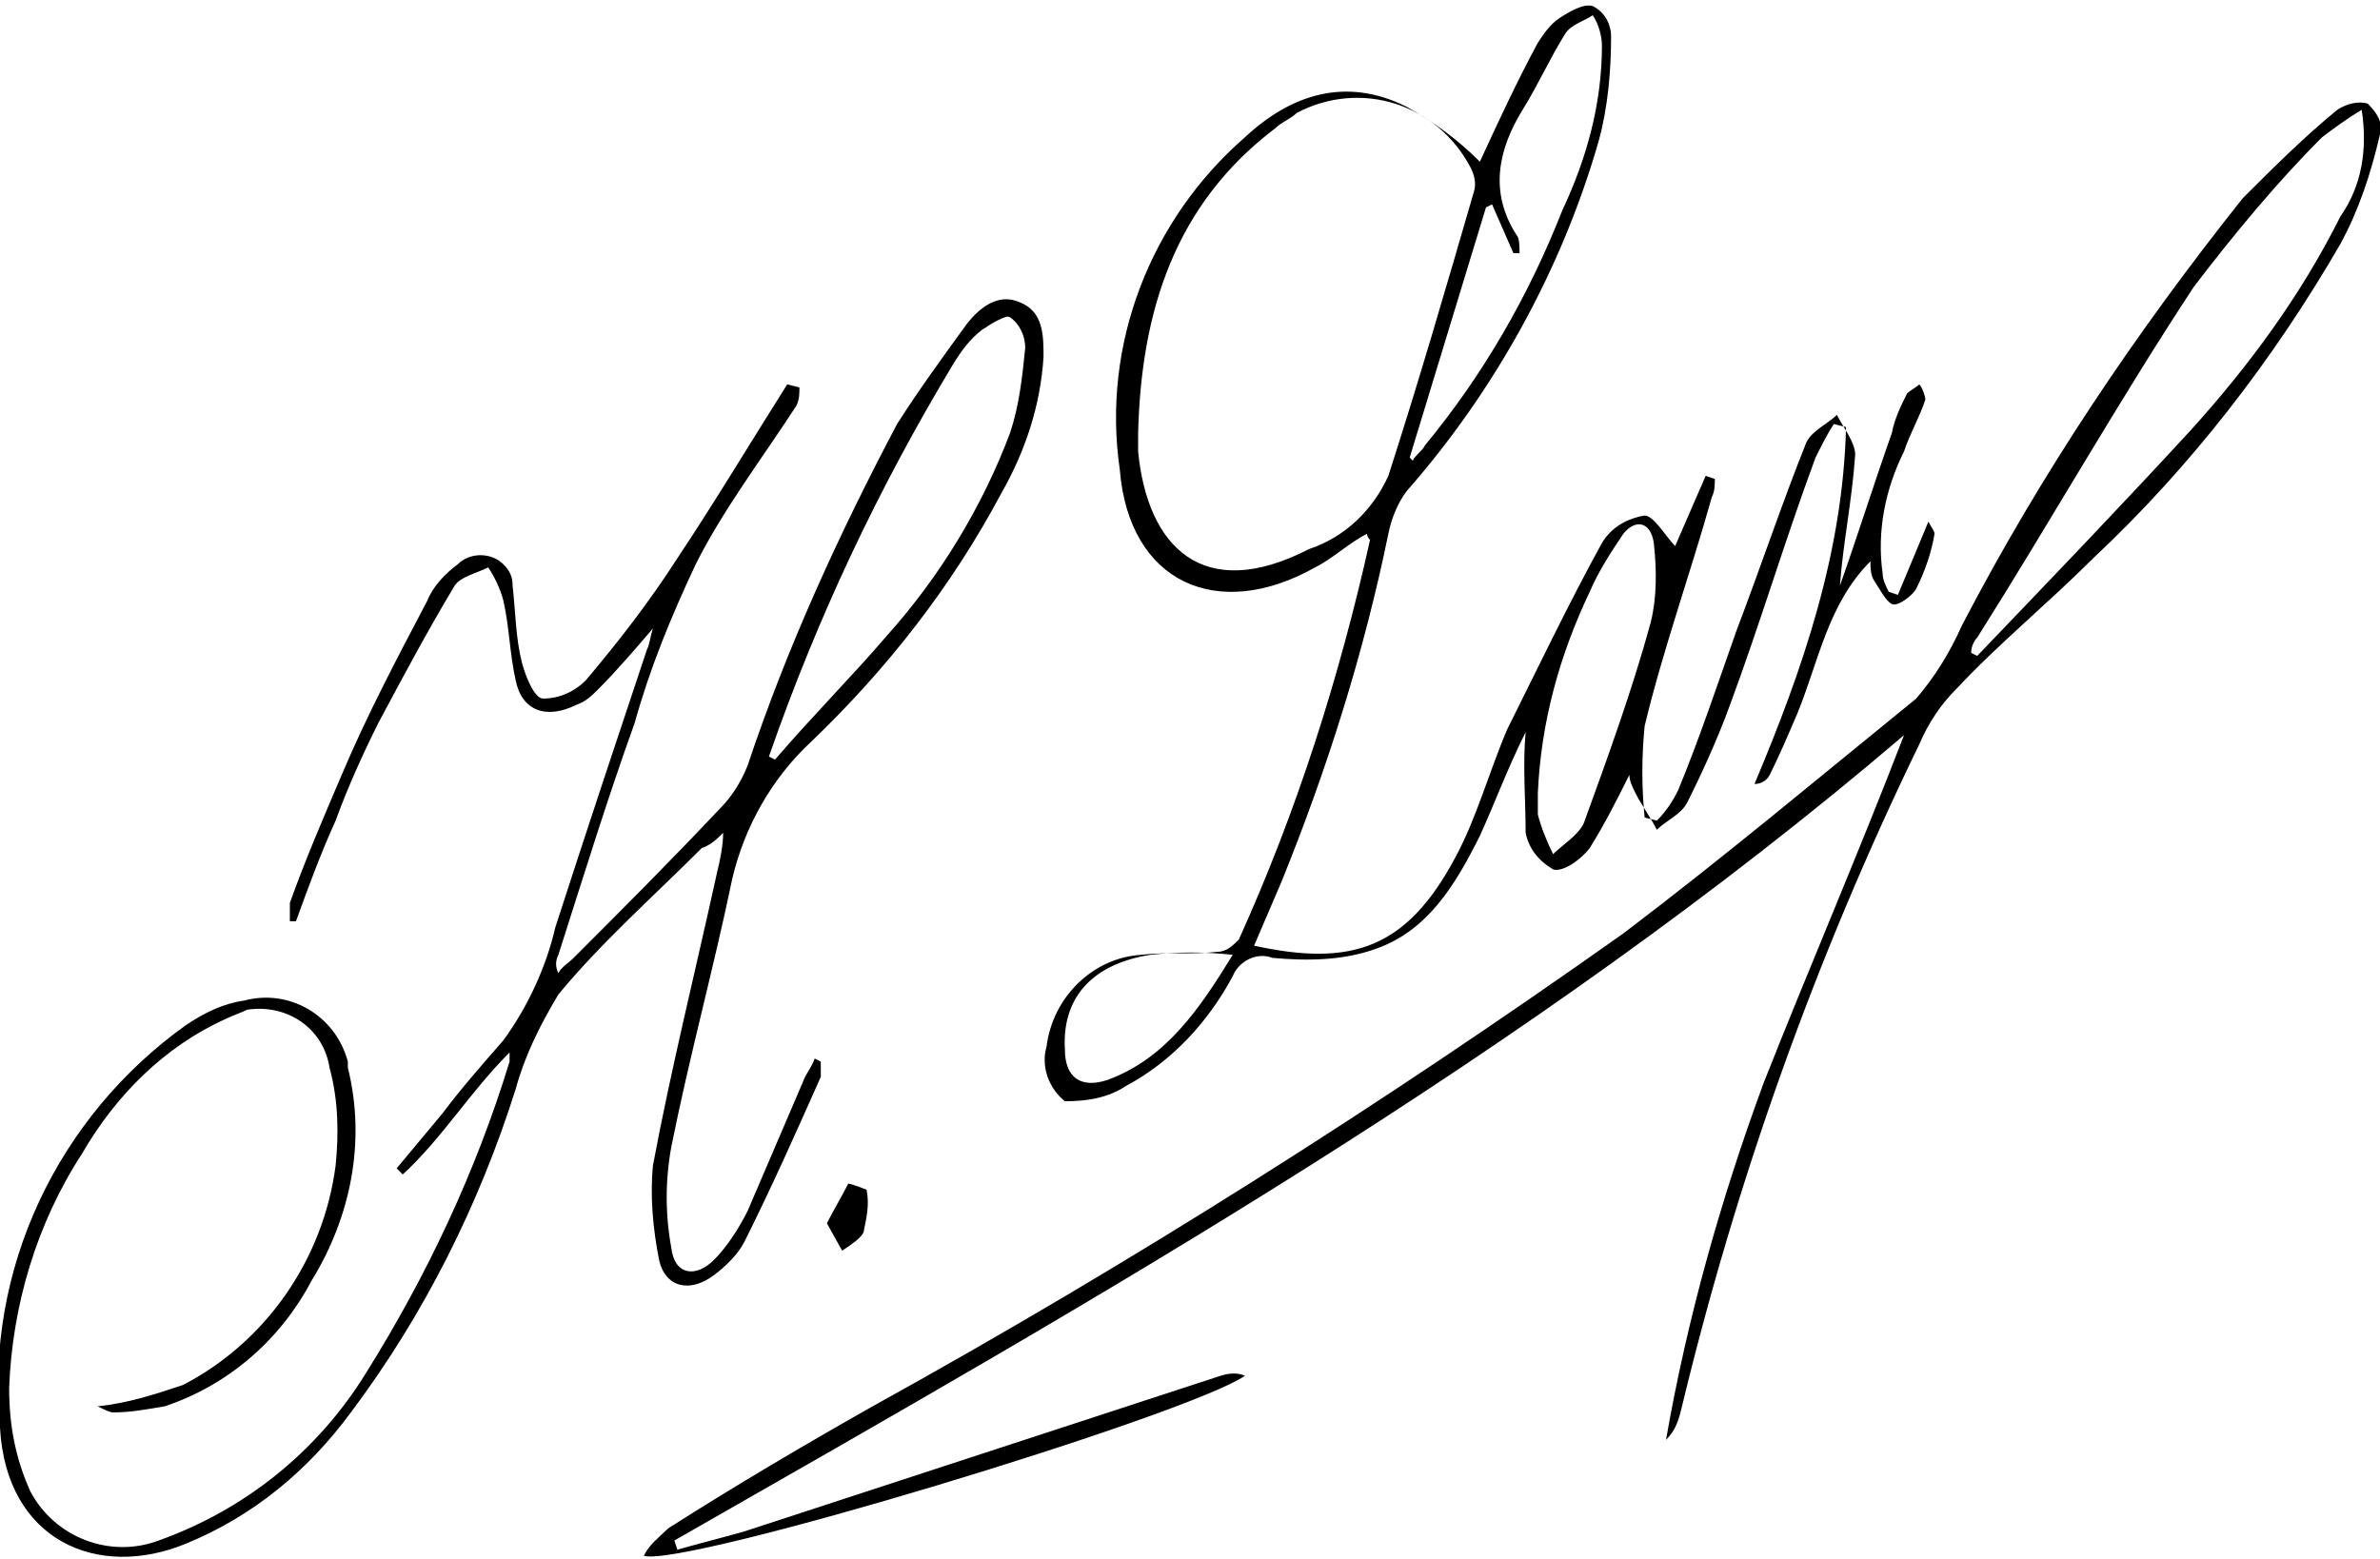 <svg xmlns="http://www.w3.org/2000/svg" viewBox="0 0 78 51.1" style="enable-background:new 0 0 78 51.1" xml:space="preserve"><path d="M36.9 35.6c1.5-.8 2.7-2.1 3.5-3.6.2-.5.8-.8 1.3-.6 1.1.1 2.3.1 3.4-.3 1.7-.6 2.6-2.1 3.4-3.7.5-1.1.9-2.2 1.5-3.4-.1 1.1 0 2.2 0 3.3.1.5.4.9.9 1.2.3.1.9-.3 1.2-.7.5-.8.9-1.6 1.3-2.4 0 .2.1.4.2.6.2.4.5.8.7 1.2.3-.3.8-.5 1-.9.5-1 1-2.1 1.4-3.2 1-2.7 1.8-5.4 2.8-8.1.2-.4.4-.8.6-1.1l.4.1c-.1 4.1-1.4 7.9-3 11.7.2 0 .4-.1.5-.3.3-.6.6-1.3.9-2 .7-1.7 1-3.6 2.4-5 0 .2 0 .4.1.6.2.3.4.7.6.8.2.1.7-.3.8-.5.3-.6.5-1.2.6-1.8 0-.1-.1-.2-.2-.4l-1 2.4-.3-.1c-.1-.2-.2-.4-.2-.6-.2-1.4.1-2.8.7-4 .2-.6.5-1.1.7-1.7 0-.1-.1-.4-.2-.5-.1.1-.3.2-.4.3-.2.4-.4.8-.5 1.3-.6 1.7-1.1 3.3-1.7 5 .1-1.4.4-2.8.5-4.3 0-.4-.4-.9-.6-1.3-.3.3-.8.5-1 .9-.8 2-1.5 4.1-2.3 6.2-.6 1.7-1.2 3.5-1.9 5.2-.2.4-.4.7-.7 1l-.4-.1c-.1-1-.1-2 0-3 .6-2.5 1.5-5 2.2-7.5.1-.2.1-.4.1-.6l-.3-.1-1 2.3c-.3-.3-.7-1-1-1-.6.1-1.1.4-1.4.9-1.1 2-2.1 4.1-3.1 6.1-.6 1.4-1 2.9-1.7 4.2-1.6 3-3.4 3.6-6.6 2.9l.9-2.1c1.5-3.7 2.7-7.5 3.5-11.4.1-.5.3-1 .6-1.4 2.9-3.3 5.1-7.3 6.3-11.5.3-1.1.4-2.3.4-3.4 0-.4-.2-.8-.6-1-.3-.1-.8.2-1.1.4-.3.2-.5.5-.7.8-.7 1.3-1.3 2.6-1.9 3.9-.7-.7-1.5-1.3-2.4-1.8-2-1-3.8-.4-5.3 1-3.1 2.7-4.7 6.8-4.1 10.9.3 3.7 3.2 5 6.4 3.2.6-.3 1.1-.8 1.7-1.1 0 .1.1.2.1.2-1 4.5-2.4 8.9-4.3 13.1-.2.2-.4.4-.7.4-.8.1-1.7 0-2.5.1-1.6.1-2.9 1.4-3.1 3-.2.7.1 1.4.6 1.8.7 0 1.4-.1 2-.5zM50.4 26c.1-2.3.7-4.5 1.7-6.6.3-.7.7-1.3 1.1-1.9.4-.5.9-.4 1 .3.1.9.1 1.8-.1 2.6-.6 2.2-1.4 4.4-2.2 6.6-.2.4-.7.7-1 1-.2-.4-.4-.9-.5-1.3V26zM48.9 6.7l.7 1.6h.2c0-.2 0-.5-.1-.6-.9-1.4-.6-2.8.2-4.1.5-.8.9-1.7 1.4-2.5.2-.3.6-.4.9-.6.2.3.3.7.3 1 0 1.9-.5 3.7-1.3 5.4-1.1 2.8-2.6 5.4-4.5 7.7-.1.2-.3.3-.4.5l-.1-.1 2.5-8.2.2-.1zm-6 11.3c-3.5 1.8-5.3-.1-5.6-3.2v-.6c.1-4 1.2-7.5 4.5-10 .2-.2.5-.3.7-.5 2.1-1.1 4.6-.3 5.7 1.8.1.2.2.5.1.8-.9 3.1-1.8 6.2-2.8 9.3-.5 1.1-1.4 2-2.6 2.4zm-5.2 13.3c.9-.1 1.8-.1 2.7 0-1.1 1.8-2.2 3.4-4.1 4.1-.9.3-1.4-.1-1.4-1-.1-1.7.9-2.8 2.8-3.1zm-14-4c0 .4-.1.9-.2 1.3-.7 3.2-1.5 6.4-2.1 9.6-.1 1 0 2.1.2 3.1.2.9 1 1.1 1.8.5.4-.3.8-.7 1-1.1.9-1.8 1.7-3.6 2.5-5.4v-.5l-.2-.1c-.1.3-.3.5-.4.8l-1.8 4.2c-.3.6-.7 1.2-1.1 1.6-.6.6-1.3.5-1.4-.4-.2-1.1-.2-2.2 0-3.3.6-3 1.4-5.9 2-8.8.4-1.7 1.3-3.3 2.6-4.5 2.5-2.4 4.6-5.1 6.2-8.1.8-1.4 1.3-2.9 1.4-4.5 0-.7 0-1.5-.8-1.8-.7-.3-1.3.2-1.7.7-.8 1.1-1.6 2.2-2.3 3.3-1.9 3.6-3.6 7.3-4.9 11.2-.2.5-.5 1-.9 1.4-1.6 1.7-3.2 3.3-4.8 4.9-.2.2-.4.3-.5.5-.1-.2-.1-.4 0-.6.8-2.5 1.6-5.1 2.5-7.6.5-1.8 1.2-3.5 2-5.2.9-1.8 2.2-3.5 3.3-5.2.1-.2.1-.4.1-.6l-.4-.1c-1.2 1.9-2.4 3.9-3.6 5.7-.9 1.4-1.9 2.7-3 4-.4.4-.9.6-1.4.6-.3 0-.6-.8-.7-1.2-.2-.8-.2-1.6-.3-2.5 0-.3-.1-.5-.3-.7-.4-.4-1.1-.4-1.5 0-.4.3-.8.7-1 1.2-1 1.9-2 3.8-2.8 5.7-.6 1.4-1.2 2.8-1.7 4.2v.6h.2c.4-1.1.8-2.2 1.3-3.3.4-1.1.9-2.2 1.4-3.2.8-1.5 1.6-3 2.5-4.5.2-.3.7-.4 1.1-.6.2.3.4.7.5 1.1.2.9.2 1.7.4 2.6.2 1 1 1.3 2 .8.3-.1.5-.3.7-.5.6-.6 1.2-1.3 1.8-2-.1.3-.1.5-.2.7-1 3-2 6-3 9.1-.3 1.3-.9 2.6-1.7 3.7-.7.8-1.4 1.6-2 2.4L13 38.3l.2.2c1.3-1.2 2.2-2.7 3.5-4v.3c-1.1 3.6-2.7 7-4.7 10.2-1.6 2.6-4 4.5-6.8 5.5-1.6.6-3.4-.1-4.2-1.6-.5-1.1-.7-2.2-.7-3.4.1-2.7.9-5.4 2.4-7.7 1.1-1.9 2.7-3.5 4.7-4.4.2-.1.5-.2.7-.3 1.3-.2 2.5.6 2.7 1.9.3 1.1.3 2.2.2 3.2-.4 3.1-2.3 5.8-5 7.2-.9.3-1.8.6-2.8.7.2.1.4.2.5.2.6 0 1.1-.1 1.7-.2 2.1-.7 3.8-2.2 4.8-4.1 1.3-2.1 1.8-4.6 1.2-7v-.2c-.4-1.5-1.9-2.4-3.4-2-.7.1-1.3.4-1.9.8-4.2 3-6.6 8-6.1 13.2.2 3.7 3.2 5 6.1 3.8 2.2-.9 4-2.4 5.4-4.3 2.4-3.2 4.2-6.8 5.4-10.6.3-1.1.8-2.1 1.4-3.1 1.4-1.7 3.1-3.2 4.7-4.8.3-.1.5-.3.7-.5zM31.2 12c.3-.5.6-.9 1-1.2.3-.2.8-.5.9-.4.3.2.5.6.5 1-.1 1-.2 1.9-.5 2.8-.9 2.4-2.3 4.7-4 6.6-1.2 1.4-2.5 2.7-3.7 4.1l-.2-.1c1.6-4.6 3.6-8.8 6-12.8zm46.4-8.6c-.3-.1-.7 0-1 .2-1.1.9-2.1 1.9-3.1 2.9-3.5 4.4-6.6 9-9.2 14-.4.9-.9 1.7-1.5 2.4-3.2 2.6-6.3 5.2-9.6 7.7-7.9 5.6-16.1 10.8-24.6 15.5-2.3 1.3-4.5 2.6-6.7 4-.3.3-.6.5-.8.9 1.3.4 17.8-4.6 19.7-5.9-.2-.1-.5-.1-.8 0l-15.6 5.1c-.7.2-1.5.4-2.2.6l-.1-.3c14-8 28-15.9 40.3-26.4-1.5 3.9-3.1 7.6-4.6 11.4-1.4 3.8-2.5 7.7-3.2 11.7.3-.3.4-.6.5-1 1.8-7.5 4.4-14.8 7.8-21.8.3-.7.7-1.3 1.2-1.8 1.4-1.5 3-2.8 4.5-4.3 3.2-3 5.9-6.5 8.1-10.3.6-1.1 1-2.3 1.3-3.6.1-.4-.1-.7-.4-1zm-.9 3.7c-1.3 2.6-3 4.9-4.9 7-2.3 2.5-4.7 5-7 7.4l-.2-.1c0-.2.1-.4.2-.5 2.4-3.8 4.6-7.7 7.1-11.5 1.3-1.7 2.7-3.4 4.2-4.9.4-.3.8-.6 1.3-.9.2 1.3 0 2.5-.7 3.5zM28.4 39c.1.5 0 .9-.1 1.4-.1.2-.4.4-.7.6l-.5-.9c.2-.4.5-.9.7-1.3.1 0 .6.2.6.2z"/></svg>
